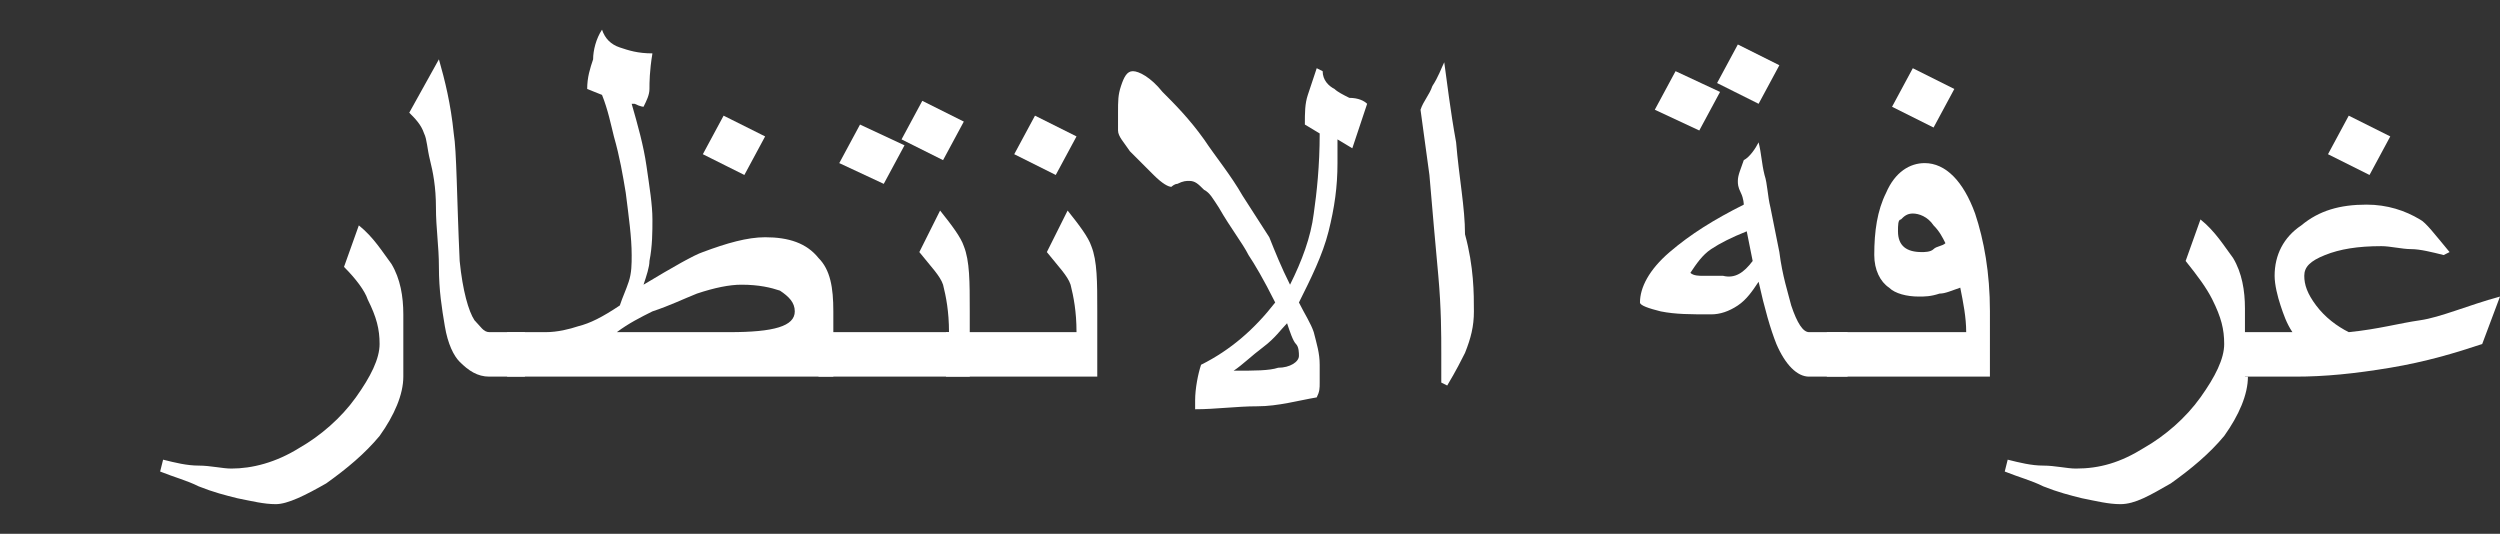 <?xml version="1.0" encoding="utf-8"?>
<!-- Generator: Adobe Illustrator 25.2.3, SVG Export Plug-In . SVG Version: 6.00 Build 0)  -->
<svg version="1.1" id="Layer_1" xmlns="http://www.w3.org/2000/svg" xmlns:xlink="http://www.w3.org/1999/xlink" x="0px" y="0px"
	 viewBox="0 0 84.3 18" style="enable-background:new 0 0 84.3 18;" xml:space="preserve">
<rect x="0" y="0" width="84.3" height="18" fill="#333333" stroke="none"/>
<style type="text/css">
	.st0{fill:#FFFFFF;}
</style>
<g>
	<g>
		<path class="st0" d="M13.6,12.7c0,0.6-0.3,1.3-0.8,2c-0.5,0.6-1.1,1.1-1.8,1.6C10.3,16.7,9.7,17,9.3,17c-0.4,0-0.8-0.1-1.3-0.2
			c-0.4-0.1-0.8-0.2-1.3-0.4c-0.4-0.2-0.8-0.3-1.3-0.5l0.1-0.4c0.4,0.1,0.8,0.2,1.2,0.2s0.8,0.1,1.1,0.1c0.7,0,1.5-0.2,2.3-0.7
			c0.7-0.4,1.4-1,1.9-1.7s0.8-1.3,0.8-1.8c0-0.5-0.1-0.9-0.4-1.5C12.3,9.8,12,9.4,11.6,9l0.5-1.4c0.5,0.4,0.8,0.9,1.1,1.3
			c0.3,0.5,0.4,1.1,0.4,1.7V12.7z"/>
		<path class="st0" d="M17.7,12.7h-1.2c-0.4,0-0.7-0.2-1-0.5C15.3,12,15.1,11.6,15,11S14.8,9.8,14.8,9c0-0.7-0.1-1.3-0.1-2
			c0-0.7-0.1-1.2-0.2-1.6c-0.1-0.4-0.1-0.7-0.2-0.9c-0.1-0.3-0.3-0.5-0.5-0.7L14.8,2c0.2,0.7,0.4,1.5,0.5,2.5
			c0.1,0.6,0.1,2.1,0.2,4.3c0.1,1,0.3,1.7,0.5,2c0.2,0.2,0.3,0.4,0.5,0.4h1.2V12.7z"/>
		<path class="st0" d="M28.2,12.7H17.1v-1.5l1.3,0c0.4,0,0.8-0.1,1.1-0.2c0.4-0.1,0.8-0.3,1.4-0.7c0.1-0.3,0.2-0.5,0.3-0.8
			s0.1-0.6,0.1-0.9c0-0.6-0.1-1.3-0.2-2.1c-0.1-0.6-0.2-1.2-0.4-1.9c-0.1-0.4-0.2-0.9-0.4-1.4L19.8,3c0-0.4,0.1-0.7,0.2-1
			C20,1.7,20.1,1.3,20.3,1c0.1,0.3,0.3,0.5,0.6,0.6c0.3,0.1,0.6,0.2,1.1,0.2c-0.1,0.6-0.1,1-0.1,1.2s-0.1,0.4-0.2,0.6
			c0,0-0.1,0-0.3-0.1l-0.1,0c0.2,0.7,0.4,1.4,0.5,2.1c0.1,0.7,0.2,1.3,0.2,1.8c0,0.4,0,0.9-0.1,1.4c0,0.2-0.1,0.5-0.2,0.8
			c1-0.6,1.7-1,2-1.1C24.5,8.2,25.2,8,25.8,8c0.8,0,1.4,0.2,1.8,0.7c0.4,0.4,0.5,1,0.5,1.8V12.7z M26.8,10.5c0-0.3-0.2-0.5-0.5-0.7
			C26,9.7,25.6,9.6,25,9.6c-0.4,0-0.9,0.1-1.5,0.3c-0.5,0.2-0.9,0.4-1.5,0.6c-0.4,0.2-0.8,0.4-1.2,0.7h3.8
			C26.1,11.2,26.8,11,26.8,10.5z M25.8,4.6l-0.7,1.3l-1.4-0.7l0.7-1.3L25.8,4.6z"/>
		<path class="st0" d="M32.6,12.7h-5v-1.5h4.4c0-0.7-0.1-1.2-0.2-1.6c-0.1-0.3-0.4-0.6-0.8-1.1l0.7-1.4c0.4,0.5,0.7,0.9,0.8,1.2
			c0.2,0.5,0.2,1.2,0.2,2.2V12.7z M30.5,4.9l-0.7,1.3l-1.5-0.7l0.7-1.3L30.5,4.9z M32.5,4.1l-0.7,1.3l-1.4-0.7l0.7-1.3L32.5,4.1z"/>
		<path class="st0" d="M36.9,12.7h-5v-1.5h4.4c0-0.7-0.1-1.2-0.2-1.6c-0.1-0.3-0.4-0.6-0.8-1.1l0.7-1.4c0.4,0.5,0.7,0.9,0.8,1.2
			c0.2,0.5,0.2,1.2,0.2,2.2V12.7z M36.3,4.6l-0.7,1.3l-1.4-0.7l0.7-1.3L36.3,4.6z"/>
		<path class="st0" d="M46.1,3.5L45.6,5l-0.5-0.3l0,0.8c0,0.8-0.1,1.5-0.3,2.3c-0.2,0.8-0.6,1.6-1,2.4c0.2,0.4,0.4,0.7,0.5,1
			c0.1,0.4,0.2,0.7,0.2,1.1c0,0.2,0,0.4,0,0.6s0,0.3-0.1,0.5c-0.6,0.1-1.3,0.3-2,0.3s-1.4,0.1-2.1,0.1c0-0.1,0-0.2,0-0.3
			c0-0.4,0.1-0.9,0.2-1.2c1-0.5,1.8-1.2,2.5-2.1c-0.4-0.8-0.7-1.3-0.9-1.6c-0.2-0.4-0.6-0.9-1-1.6c-0.2-0.3-0.3-0.5-0.5-0.6
			c-0.2-0.2-0.3-0.3-0.5-0.3c-0.1,0-0.2,0-0.4,0.1c-0.1,0-0.2,0.1-0.2,0.1c-0.1,0-0.3-0.1-0.6-0.4c-0.2-0.2-0.5-0.5-0.8-0.8
			c-0.2-0.3-0.4-0.5-0.4-0.7S37.7,4,37.7,3.8c0-0.4,0-0.6,0.1-0.9c0.1-0.3,0.2-0.5,0.4-0.5c0.2,0,0.6,0.2,1,0.7
			c0.4,0.4,0.9,0.9,1.4,1.6c0.4,0.6,0.9,1.2,1.3,1.9l0.9,1.4C43,8.5,43.2,9,43.5,9.6c0.4-0.8,0.7-1.6,0.8-2.4
			c0.1-0.7,0.2-1.6,0.2-2.7L44,4.2c0-0.4,0-0.7,0.1-1c0.1-0.3,0.2-0.6,0.3-0.9l0.2,0.1c0,0.3,0.2,0.5,0.4,0.6
			c0.1,0.1,0.3,0.2,0.5,0.3C45.8,3.3,46,3.4,46.1,3.5z M43.8,12c0-0.1,0-0.3-0.1-0.4c-0.1-0.1-0.2-0.4-0.3-0.7
			c-0.2,0.2-0.4,0.5-0.8,0.8s-0.7,0.6-1,0.8c0.7,0,1.2,0,1.5-0.1C43.5,12.4,43.8,12.2,43.8,12z"/>
		<path class="st0" d="M49.7,10.5c0,0.5-0.1,0.9-0.3,1.4c-0.1,0.2-0.3,0.6-0.6,1.1l-0.2-0.1c0-0.2,0-0.4,0-0.6c0-0.2,0-0.4,0-0.4
			c0-0.6,0-1.5-0.1-2.6c-0.1-1.1-0.2-2.2-0.3-3.4c-0.1-0.7-0.2-1.5-0.3-2.2c0.1-0.3,0.3-0.5,0.4-0.8c0.2-0.3,0.3-0.6,0.4-0.8
			c0.1,0.7,0.2,1.6,0.4,2.7c0.1,1.2,0.3,2.2,0.3,3.1C49.7,9,49.7,9.9,49.7,10.5z"/>
		<path class="st0" d="M62.2,12.7H61c-0.4,0-0.8-0.4-1.1-1.1c-0.2-0.5-0.4-1.2-0.6-2.1c-0.2,0.3-0.4,0.6-0.7,0.8s-0.6,0.3-0.9,0.3
			c-0.7,0-1.2,0-1.7-0.1c-0.4-0.1-0.7-0.2-0.7-0.3c0-0.5,0.3-1.1,1-1.7s1.5-1.1,2.5-1.6c0,0,0-0.2-0.1-0.4s-0.1-0.3-0.1-0.4
			c0-0.2,0.1-0.4,0.2-0.7C59,5.3,59.2,5,59.3,4.8c0.1,0.4,0.1,0.7,0.2,1.1c0.1,0.3,0.1,0.7,0.2,1.1L60,8.5c0.1,0.8,0.3,1.4,0.4,1.8
			c0.2,0.6,0.4,0.9,0.6,0.9h1.3V12.7z M58,3.1l-0.7,1.3l-1.5-0.7l0.7-1.3L58,3.1z M59.1,8.8l-0.2-1c-0.5,0.2-0.9,0.4-1.2,0.6
			S57.2,8.9,57,9.2c0.1,0.1,0.3,0.1,0.4,0.1s0.4,0,0.7,0C58.5,9.4,58.8,9.2,59.1,8.8z M60,2.2l-0.7,1.3l-1.4-0.7l0.7-1.3L60,2.2z"/>
		<path class="st0" d="M67,12.7h-5.4v-1.5h4.7c0-0.5-0.1-1-0.2-1.5c-0.3,0.1-0.5,0.2-0.7,0.2c-0.3,0.1-0.5,0.1-0.7,0.1
			c-0.4,0-0.8-0.1-1-0.3c-0.3-0.2-0.5-0.6-0.5-1.1c0-0.8,0.1-1.5,0.4-2.1c0.3-0.7,0.8-1,1.3-1c0.7,0,1.3,0.6,1.7,1.7
			c0.3,0.9,0.5,2,0.5,3.3V12.7z M65.9,3l-0.7,1.3l-1.4-0.7l0.7-1.3L65.9,3z M65.6,8.2c-0.1-0.2-0.2-0.4-0.4-0.6
			c-0.2-0.3-0.5-0.4-0.7-0.4c-0.2,0-0.3,0.1-0.4,0.2C64,7.4,64,7.6,64,7.8c0,0.5,0.3,0.7,0.8,0.7c0.1,0,0.3,0,0.4-0.1
			S65.5,8.3,65.6,8.2z"/>
		<path class="st0" d="M75.8,12.7c0,0.6-0.3,1.3-0.8,2c-0.5,0.6-1.1,1.1-1.8,1.6C72.5,16.7,72,17,71.5,17c-0.4,0-0.8-0.1-1.3-0.2
			c-0.4-0.1-0.8-0.2-1.3-0.4c-0.4-0.2-0.8-0.3-1.3-0.5l0.1-0.4c0.4,0.1,0.8,0.2,1.2,0.2s0.8,0.1,1.1,0.1c0.8,0,1.5-0.2,2.3-0.7
			c0.7-0.4,1.4-1,1.9-1.7s0.8-1.3,0.8-1.8c0-0.5-0.1-0.9-0.4-1.5c-0.2-0.4-0.5-0.8-0.9-1.3l0.5-1.4c0.5,0.4,0.8,0.9,1.1,1.3
			c0.3,0.5,0.4,1.1,0.4,1.7V12.7z"/>
		<path class="st0" d="M84.3,10l-0.6,1.6c-0.9,0.3-1.9,0.6-3.1,0.8s-2.2,0.3-3.2,0.3h-2.2v-1.5h2.1c-0.2-0.3-0.3-0.6-0.4-0.9
			s-0.2-0.7-0.2-1c0-0.7,0.3-1.3,0.9-1.7c0.6-0.5,1.3-0.7,2.2-0.7c0.7,0,1.3,0.2,1.8,0.5c0.2,0.1,0.5,0.5,1,1.1l-0.2,0.1
			c-0.4-0.1-0.8-0.2-1.1-0.2s-0.7-0.1-1-0.1c-0.8,0-1.4,0.1-1.9,0.3c-0.5,0.2-0.7,0.4-0.7,0.7c0,0.3,0.1,0.6,0.4,1
			c0.3,0.4,0.7,0.7,1.1,0.9c1-0.1,1.7-0.3,2.4-0.4S83.2,10.3,84.3,10z M80.6,4.6l-0.7,1.3l-1.4-0.7l0.7-1.3L80.6,4.6z"/>
	</g>
</g>
</svg>
